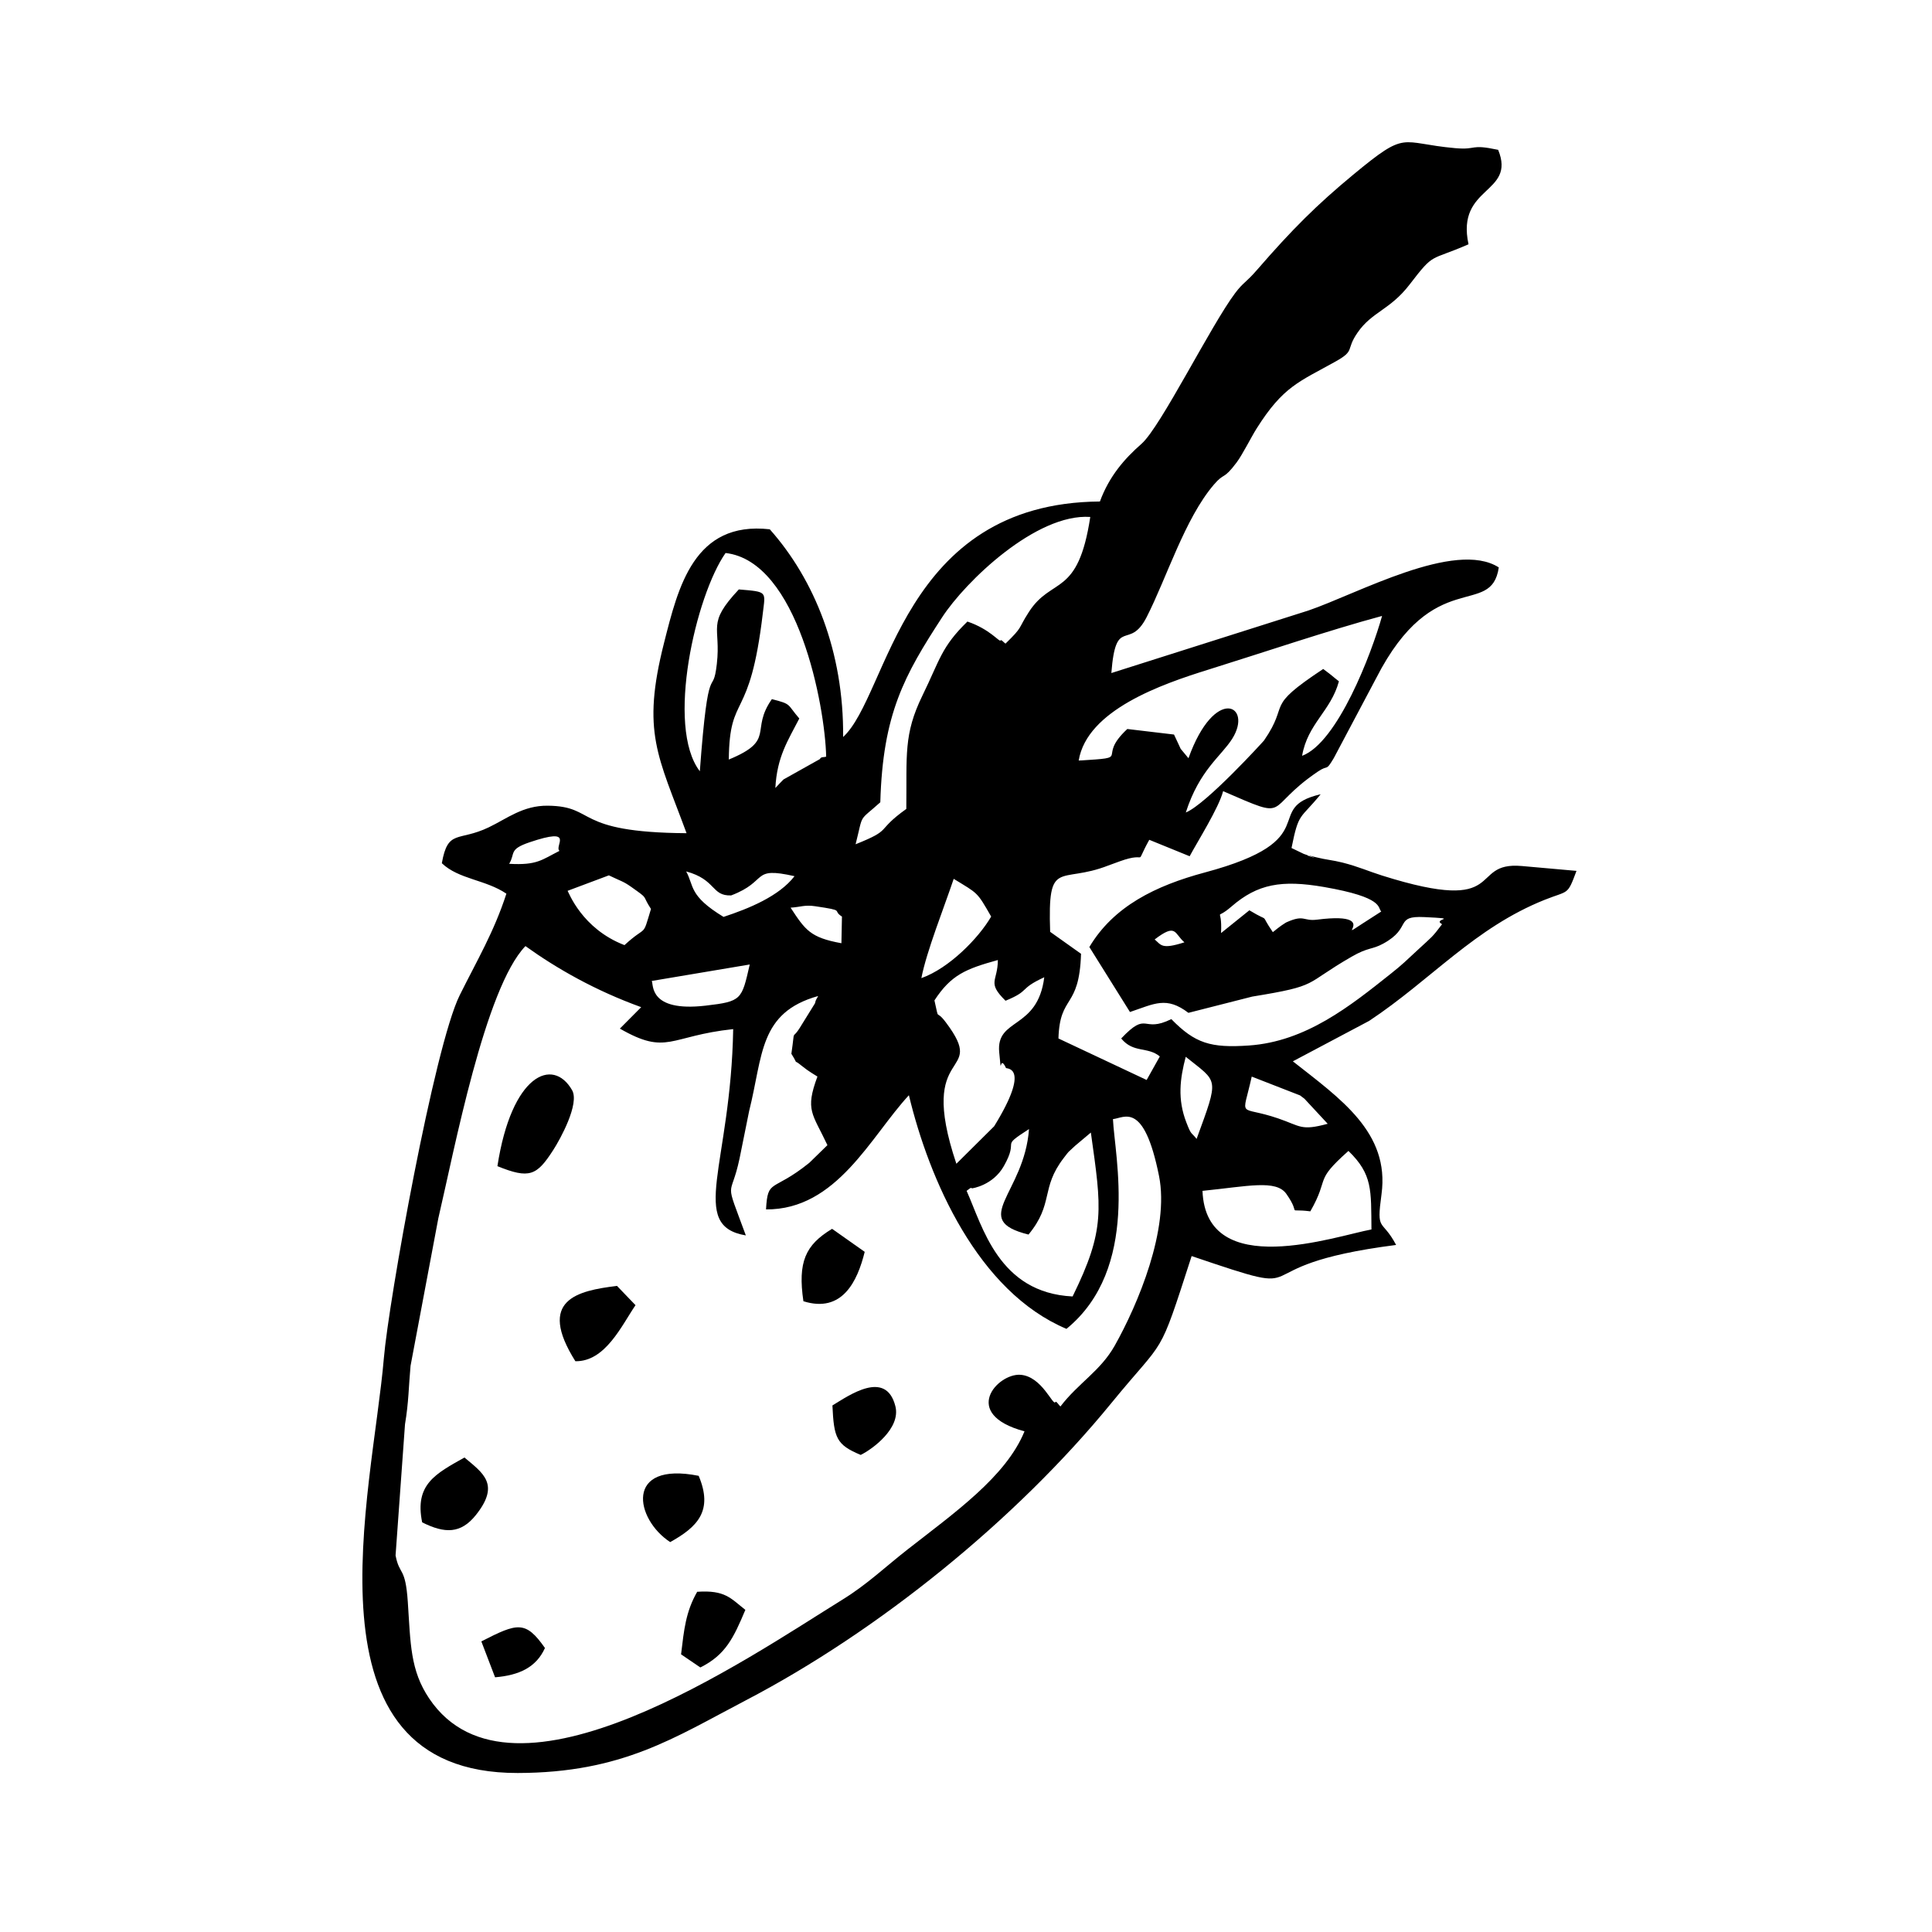 <?xml version="1.0" encoding="UTF-8"?>
<!-- Uploaded to: ICON Repo, www.iconrepo.com, Generator: ICON Repo Mixer Tools -->
<svg fill="#000000" width="800px" height="800px" version="1.1" viewBox="144 144 512 512" xmlns="http://www.w3.org/2000/svg">
 <g fill-rule="evenodd">
  <path d="m462.67 459.59c11.91-1.191 19.508-3.066 22.227 0.805 4.266 6.07-0.516 3.75 6.356 4.621 5.266-9.215 0.773-7.707 10.098-16.008 6.445 6.258 5.981 10.363 6.098 20.809-9.402 1.715-43.855 13.816-44.777-10.227zm-46.105 11.582c6.793-8.25 3.113-12.207 9.324-20.281 1.707-2.223 0.785-1.109 3.035-3.254l4.164-3.5c2.856 20.391 3.879 25.688-4.84 43.438-19.605-0.961-23.84-18.527-28.086-27.988 0.438-0.27 1.172-1.082 1.398-0.664 0.02 0.031 5.555-0.754 8.461-5.883 4.324-7.644-1.387-4.613 6.676-9.828-1.23 17.207-15.938 24.031-0.129 27.957zm59.156-41.863 12.812 4.988c0.355 0.246 0.812 0.613 1.152 0.871l6.168 6.644c-7.09 1.934-7.16 0.625-13.09-1.41-10.742-3.68-9.609 0.535-7.043-11.098zm-17.484-5.246c8.59 6.934 8.938 5.168 2.875 21.758-1.527-1.934-1.367-0.863-2.719-4.375-2.391-6.168-1.688-11.582-0.16-17.387zm-104.52-0.812c2.312 3.711-0.078 0.863 2.875 3.301 0.309 0.246 0.922 0.695 1.238 0.941 0.336 0.258 1.07 0.703 1.367 0.914 0.297 0.227 0.973 0.566 1.43 0.891-3.344 9.004-1.309 9.738 2.648 18.18l-4.801 4.68c-9.848 7.945-11 4.027-11.473 12.348 18.793 0.129 27.758-19.367 37.863-30.258 5.406 22.473 18.297 52.016 41.762 61.914 19.605-16.008 12.754-45.82 12.316-55.586 2.984-0.277 8.191-4.918 12.207 15.055 2.828 14.082-5.602 34.066-11.73 44.965-3.797 6.742-9.668 9.938-14.398 16.137-0.445-0.375-1.129-1.566-1.328-1.18-0.625 1.199-3.559-6.844-9.293-7.219-6.031-0.406-15.957 10.395 1.102 14.984-4.91 12.031-18.594 21.602-31.082 31.379-5.871 4.594-10.57 9.145-17.129 13.199-25.043 15.492-87.609 58.812-109.55 26.23-5.059-7.516-4.93-14.59-5.672-25.617-0.645-9.5-2.211-6.894-3.242-12.309l2.5-34.762c0.992-5.902 0.961-9.945 1.469-15.48l7.359-39.086c4.234-18.059 12.367-61.043 23.09-72.148 8.391 6.019 18.535 11.793 30.676 16.184l-5.652 5.684c12.586 7.219 13.023 1.953 30.031 0.129-0.625 36.09-12.012 52.086 3.352 54.676-5.852-15.906-4.066-9.035-1.656-20.43l2.527-12.516c3.711-14.758 2.547-26.082 18.289-30.496-0.277 0.645-0.645 0.891-0.832 1.926l-3.59 5.793c-2.848 4.809-1.547-0.18-2.668 7.578zm-36.992-19.289 25.965-4.363c-2.152 9.332-2.055 9.789-11.723 10.91-15.152 1.746-13.727-5.711-14.242-6.547zm93.75 5.246c6.715-2.766 3.312-3.016 10.266-6.227-1.766 14.074-12.832 10.641-11.941 19.883 0.734 7.668-0.117 0.051 1.797 4.164 0.117 0.258 6.742-0.594-3.133 15.441l-10.016 9.938c-10.77-32.035 8.617-22.266-2.758-37.43-2.938-3.926-1.668 0.238-3.055-5.859 4.422-6.773 8.281-8.34 16.809-10.699-0.031 5.754-2.996 5.832 2.031 10.789zm39.52-16.246c5.812-4.414 5.137-1.605 7.883 0.762-6.148 1.973-6.148 0.684-7.883-0.762zm-61.824 10.254c1.367-7.102 6.019-18.715 8.57-26.312 6.484 3.977 6.109 3.324 9.926 9.996-3.363 5.781-11.176 13.715-18.496 16.312zm-34.652-18.676c2.656-0.16 3.699-0.805 6.555-0.375 8.223 1.219 4.266 0.961 7.051 2.738l-0.141 7.062c-8.25-1.496-9.57-3.473-13.469-9.422zm114.07 6.742c0.375-7.754-2.074-2.856 2.785-7.062 6.883-5.961 13.238-7.109 24.516-5.156 16.016 2.785 14.102 5.484 15.152 6.496-17.516 11.109 3.133-0.398-17.047 2.16-3.711 0.465-3.273-1.457-8.082 0.703-0.348 0.168-0.902 0.605-1.219 0.773-0.316 0.188-0.941 0.723-1.199 0.891-0.258 0.168-0.762 0.656-1.18 0.941-3.898-5.684-0.117-2.094-6.219-5.793l-7.508 6.039zm-173.17-11.207 10.938-4.098c3.223 1.559 3.758 1.527 5.93 3.066 4.898 3.481 2.617 1.836 5.227 5.84-2.398 7.934-0.871 3.938-7.023 9.582-11.305-4.344-14.809-14.062-15.074-14.391zm31.418-5.137c8.023 2.16 6.625 6.547 11.93 6.356 10.027-3.797 5.086-7.746 16.789-5.098-4.125 5.336-12.059 8.559-18.812 10.789-9.281-5.633-7.766-8.203-9.906-12.051zm-46.898-2.023c1.688-2.797-0.199-3.797 5.367-5.691 12.328-4.176 6.465 1.031 7.965 2.262-4.711 2.371-5.922 3.859-13.328 3.43zm210.13-28.613c1.457-8.527 7.617-11.832 9.758-19.746-2.16-1.688-1.309-1.152-4.164-3.273-15.977 10.57-8.578 8.648-15.691 18.961-0.129 0.18-15.344 16.91-20.719 19.07 3.629-11.305 9.391-14.906 12.316-19.566 5.543-8.848-4.633-14.242-11.613 5.188l-2.062-2.488c-0.031-0.039-1.707-3.648-1.766-3.789l-12.379-1.469c-8.578 7.984 1.855 7.488-12.883 8.359 2.211-13.379 21.957-20.23 34.422-24.109 14.133-4.402 31.816-10.402 45.977-14.211-2.766 9.926-11.781 33.57-21.203 37.07zm-159.61 4.086c-9.094-11.852-1.043-46.633 6.824-57.84 19.211 2.203 26.359 40.562 26.66 53.953-0.535 0.258-1.367-0.051-1.656 0.656l-9.648 5.406c-0.297 0.289-0.832 0.871-1.082 1.109-0.238 0.238-0.695 0.793-1.082 1.152 0.445-8.293 3.312-12.516 6.348-18.418-3.363-3.879-1.914-3.769-7.269-5.129-5.902 8.391 1.199 10.809-11.414 16.008 0.18-18.109 5.555-9.312 9.023-38.855 0.676-5.754 1.301-5.582-6.367-6.227-8.707 9.293-4.672 9.688-5.832 19.766-1.09 9.539-2.184-2.887-4.504 28.422zm81.016-33.82c-0.457-0.27-1.141-1.219-1.34-0.832-0.246 0.496-2.816-3.016-8.758-5.019-6.941 6.734-7.309 10.184-11.91 19.586-5.047 10.336-4.125 15.711-4.285 30.07-8.398 6.012-3.352 5.336-13.438 9.363 2.152-8.5 0.594-5.773 6.547-11.129 0.656-23.477 6.387-33.672 16.402-49.043 6.188-9.492 24.914-27.551 39.242-26.57-3.262 21.473-10.176 15.711-16.266 25.18-3.055 4.731-1.41 3.711-6.199 8.391zm25.023-37.668c-52.641 0.398-55.965 51.332-68.062 62.41 0.199-22.562-7.617-41.754-19.438-55.043-20.094-2.25-24.27 15.312-28.016 30.09-6.039 23.781-1.566 29.961 5.961 50.449-30.348-0.207-23.672-7.16-36.805-7.289-6.555-0.059-10.75 3.402-15.609 5.731-8.102 3.879-10.82 0.387-12.438 9.512 4.492 4.285 11.594 4.332 17.109 8.074-3.301 10.176-7.734 17.574-12.379 26.926-6.723 13.547-18.824 81.035-20.094 96.172-2.996 35.555-22.949 110.02 35.465 109.93 27.73-0.051 41.562-9.391 60.406-19.23 35.207-18.367 71.645-47.863 96.895-78.766 14.688-17.992 12.289-11.109 21.305-38.996 35.961 12.199 9.859 2.738 54.188-2.945-3.809-7.199-5.277-3.125-3.867-13.469 2.223-16.355-10.957-25.309-23.496-35.195l20.211-10.711c16.465-10.91 27.926-24.684 46.602-32.121 6.336-2.519 5.891-1.031 8.352-7.637l-14.488-1.289c-14.527-1.289-3.106 13.211-37.023 2.527-3.688-1.16-6.16-2.332-10.504-3.441-2.559-0.645-4.492-0.773-6.785-1.359-7.172-1.816 4.254 1.688-3.481-0.941l-3.242-1.559c1.934-9.641 2.211-7.449 7.727-14.25-15.918 3.738 1.855 12.012-30.676 20.727-13.09 3.512-24.188 8.965-30.625 19.766l10.762 17.219c6.527-2.191 9.629-4.227 15.492 0.219l16.91-4.305c18.121-2.957 13.348-3.106 26.359-10.582 4.441-2.559 5.324-1.797 8.371-3.461 7.785-4.266 2.758-7.418 10.949-7.023 9.918 0.477 1.816 0.355 4.633 1.883-2.719 3.609-2.609 3.254-6.199 6.586-3.441 3.184-4.164 3.969-7.379 6.527-10.699 8.508-22.473 17.992-37.617 19.031-10.125 0.695-14.262-0.547-20.559-6.992-7.805 3.859-6.16-2.41-13.281 5.129 3.234 3.957 6.992 2.082 10.234 4.762l-3.492 6.238-23.375-11c0.367-11.84 5.516-7.617 5.988-22.441l-8.184-5.82c-0.684-19.766 2.441-12.508 15.41-17.574l3.035-1.109c8.055-2.914 3.57 1.973 7.824-5.703l10.699 4.356c1.965-3.688 7.773-12.902 8.867-17.246 18.508 8.031 10.305 4.828 25.121-5.195 2.938-1.992 1.973 0.16 4.203-3.551l11.227-21.176c15.324-30.02 30.496-15.738 32.508-29.375-11.574-7.398-37.559 7.031-50.461 11.426l-52.215 16.57c1.191-15.383 4.699-5.691 9.371-14.855 5.324-10.453 10.086-26.012 17.754-35.027 2.906-3.422 2.469-1.102 6.09-5.949 1.516-2.023 3.828-6.656 5.246-8.914 7.109-11.297 11.344-12.438 20.965-17.82 5.324-2.984 2.57-2.965 5.832-7.668 3.797-5.516 8.609-5.988 13.785-12.734 6.695-8.719 5.109-6.059 15.609-10.66-3.352-15.57 12.664-13.238 7.856-25.031-7.676-1.625-5.356 0.078-11.387-0.445-14.938-1.32-12.516-4.981-27.047 7.051-9.699 8.031-16.176 14.5-25.379 25.109-3.113 3.602-3.66 3.312-5.852 6.207-6.445 8.551-19.777 35.523-24.832 39.969-4.57 4.008-8.59 8.629-11.047 15.324z"/>
  <path d="m275.82 453.05c8.52 3.441 10.422 2.508 14.797-4.285 1.914-2.965 7.031-12.316 4.988-15.867-5.109-8.887-16.047-4.137-19.785 20.152z"/>
  <path d="m296.48 504.74c7.945 0.141 12.289-9.512 15.938-14.855l-4.91-5.109c-10.465 1.289-21.305 3.641-11.027 19.965z"/>
  <path d="m255.88 547.44c6.012 3.016 10.254 3.043 14.242-1.953 6.527-8.191 1.824-11.117-3.035-15.234-7.606 4.293-13.281 7.102-11.207 17.188z"/>
  <path d="m356.91 488.84c10.285 3.234 14.312-5.258 16.246-13.09l-8.648-6.098c-7.07 4.266-9.125 8.766-7.598 19.191z"/>
  <path d="m324.49 582.42 5.109 3.473c6.695-3.332 8.809-7.844 11.93-15.262-3.898-3.066-5.356-5.297-12.766-4.789-3.035 5.297-3.481 9.996-4.273 16.582z"/>
  <path d="m321.61 552.67c7.34-4.074 11.414-8.359 7.547-17.562-19.766-3.938-16.871 11.504-7.547 17.562z"/>
  <path d="m364.6 516.46c0.398 8.637 1.043 10.414 7.496 13.109 3.094-1.508 10.66-7.051 9.195-12.883-2.488-9.898-12.367-2.836-16.691-0.227z"/>
  <path d="m275.2 588.5c6.398-0.535 10.91-2.637 13.219-7.766-5.148-7.309-7.219-6.684-16.859-1.746z"/>
 </g>
</svg>